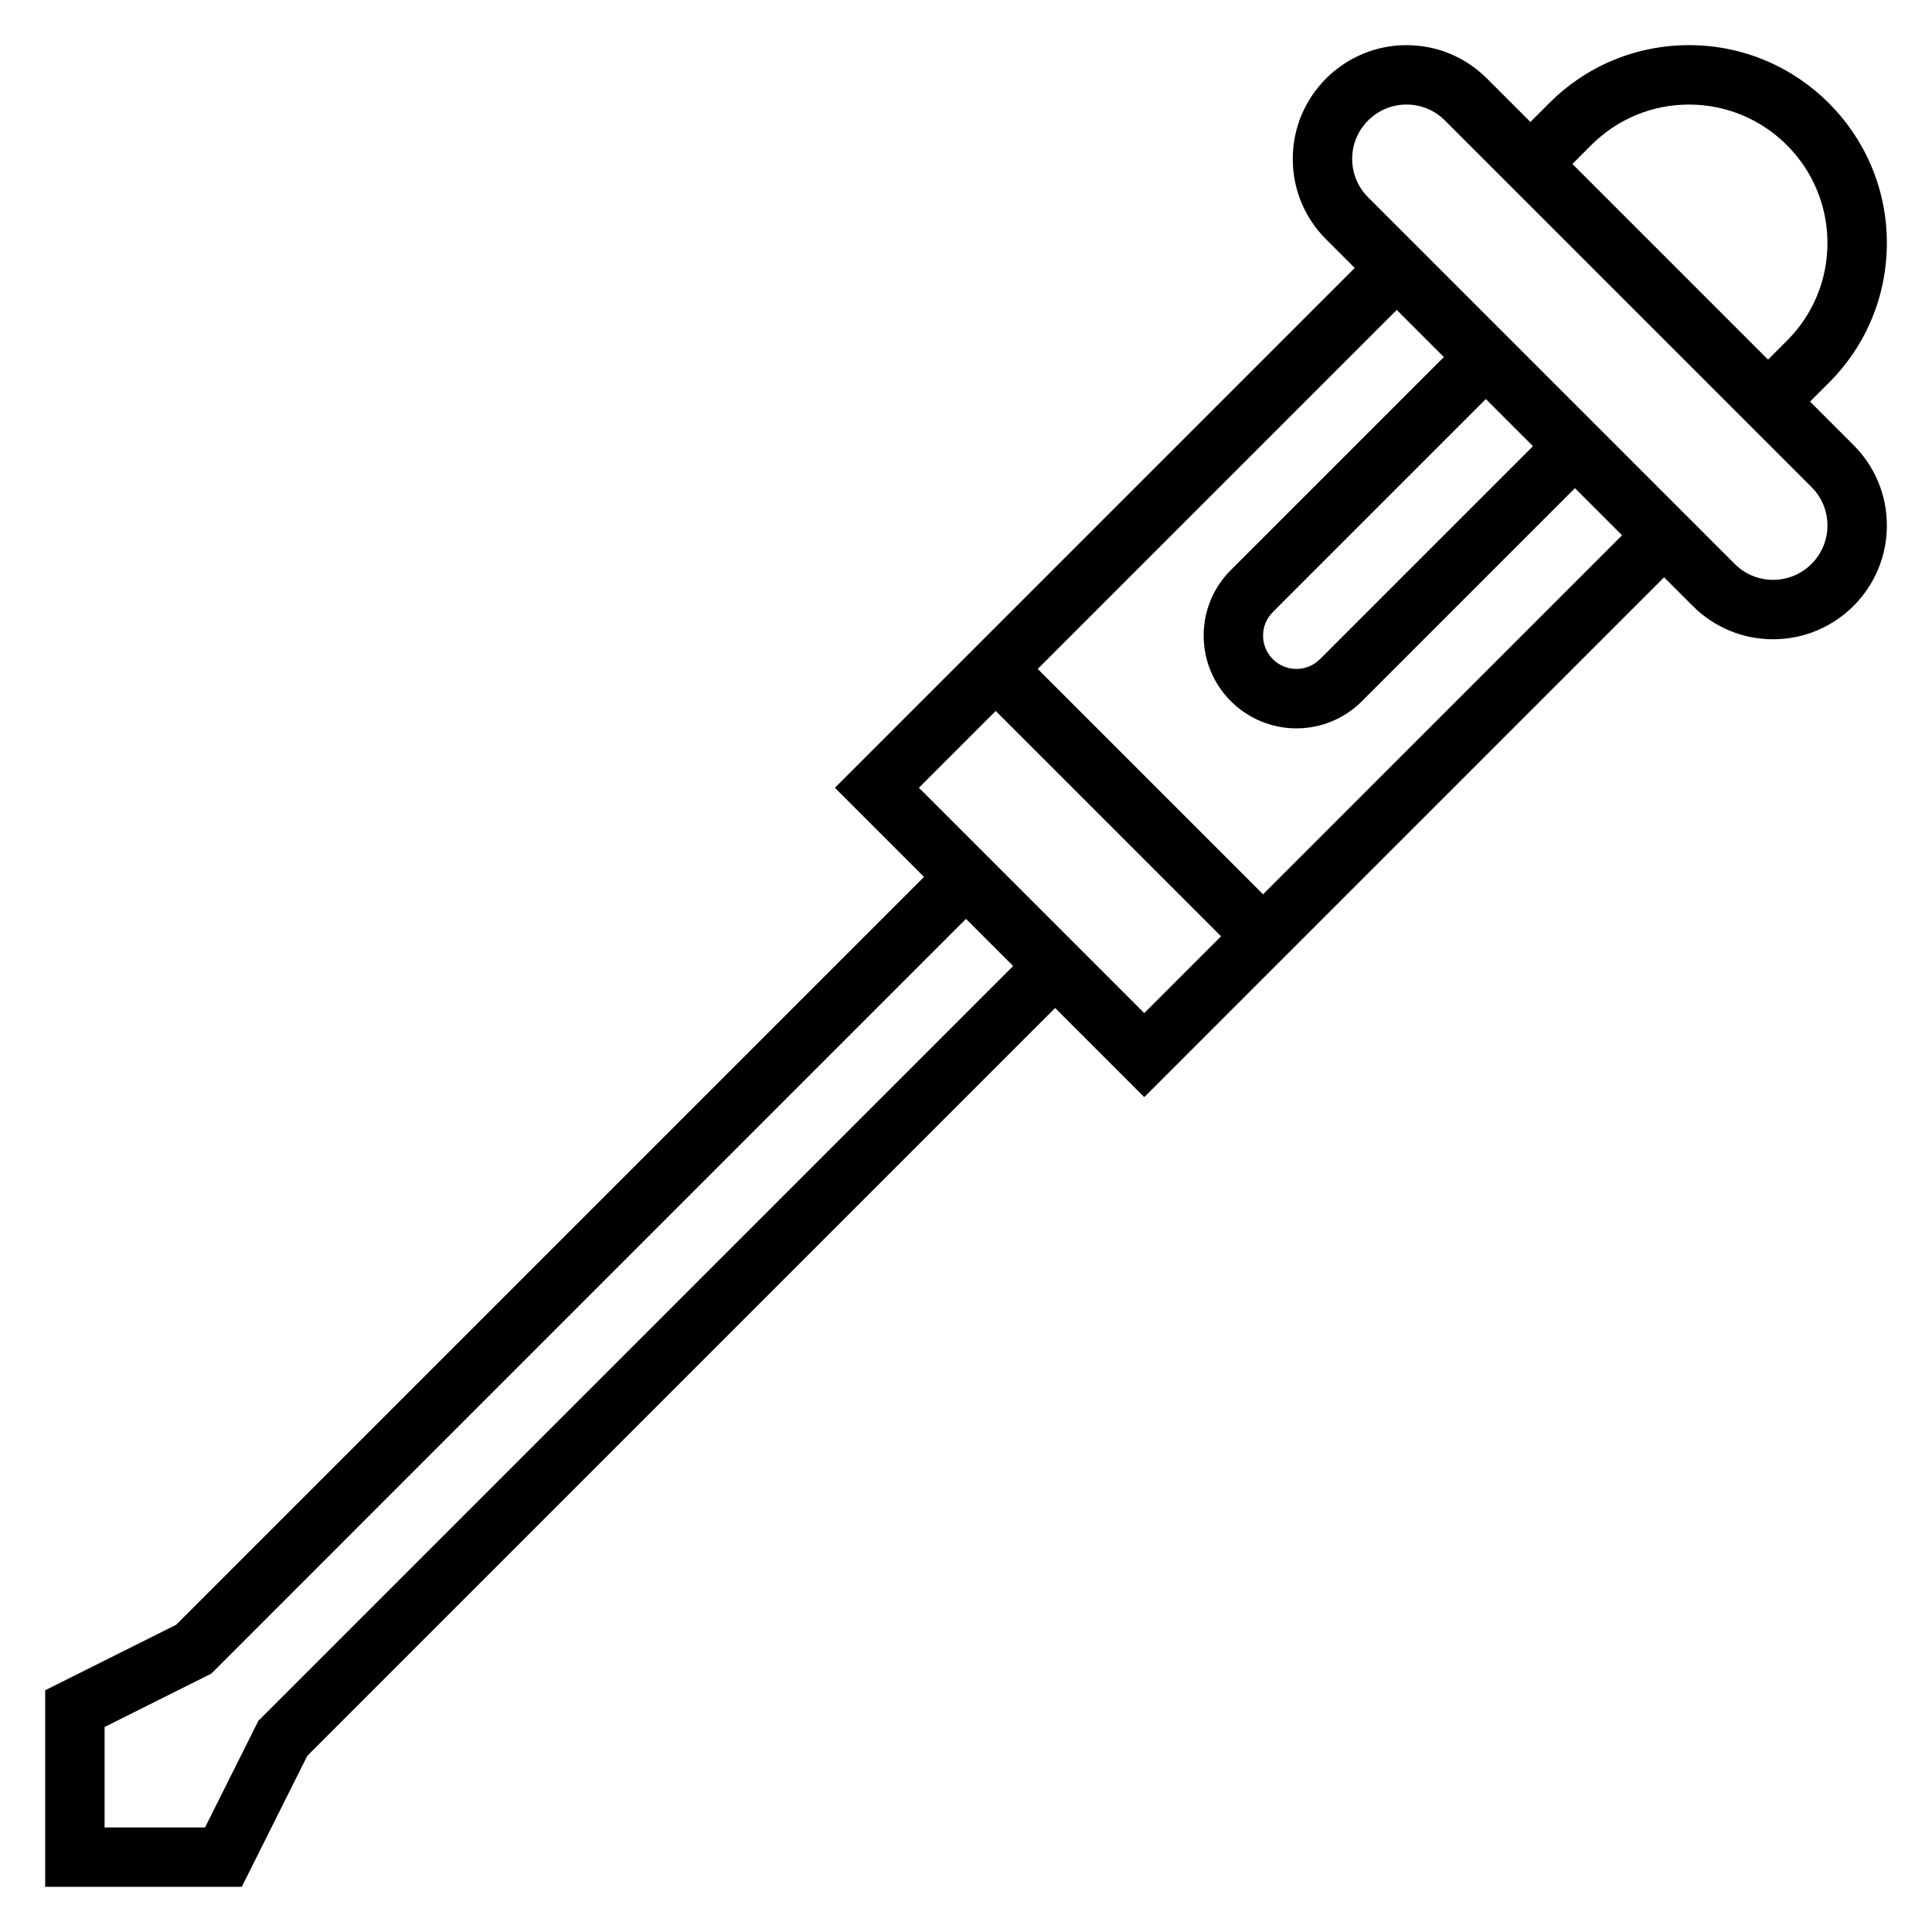<?xml version="1.0" encoding="UTF-8"?>
<!-- Uploaded to: SVG Repo, www.svgrepo.com, Generator: SVG Repo Mixer Tools -->
<svg fill="#000000" width="800px" height="800px" version="1.1" viewBox="144 144 512 512" xmlns="http://www.w3.org/2000/svg">
 <path d="m623.68 250.43 5.008-5.008c9.898-9.902 15.348-23.055 15.348-37.051 0-28.898-23.508-52.406-52.402-52.406-13.996 0-27.16 5.449-37.055 15.352l-5.008 5.008-11.523-11.523c-5.699-5.703-13.266-8.836-21.309-8.836-16.629 0-30.145 13.516-30.145 30.145 0 8.047 3.133 15.617 8.832 21.309l7.59 7.59-137.76 137.76 23.617 23.617-198.2 198.2-34.699 17.348v52.098h52.098l17.352-34.699 198.2-198.2 23.617 23.617 137.76-137.76 7.59 7.59c5.695 5.699 13.262 8.832 21.309 8.832 16.625 0 30.141-13.516 30.141-30.141 0-8.047-3.133-15.617-8.832-21.309zm-57.973-67.984c6.93-6.926 16.133-10.734 25.926-10.734 20.215 0 36.66 16.445 36.66 36.66 0 9.793-3.809 19.004-10.738 25.922l-5.008 5.008-51.844-51.848zm-353.23 417.57-14.141 28.277h-26.621v-26.625l28.277-14.137 200.01-200.02 12.484 12.488zm175.04-247.25 20.359-20.355 59.715 59.715-20.355 20.359zm91.207 28.23-59.719-59.719 95.145-95.141 12.484 12.484-56.457 56.457c-4.641 4.641-7.195 10.809-7.195 17.375 0 13.547 11.02 24.57 24.566 24.57 6.566 0 12.738-2.559 17.375-7.195l56.457-56.457 12.484 12.484zm71.523-118.76-56.457 56.457c-1.668 1.66-3.879 2.582-6.242 2.582-4.863 0-8.824-3.957-8.824-8.824 0-2.363 0.922-4.574 2.582-6.242l56.457-56.457zm63.648 35.426c-3.84 0-7.453-1.496-10.18-4.219l-97.156-97.16c-2.723-2.723-4.219-6.336-4.219-10.176 0-7.945 6.453-14.398 14.398-14.398 3.84 0 7.453 1.496 10.18 4.219l97.164 97.164c2.715 2.715 4.211 6.328 4.211 10.172 0 7.941-6.457 14.398-14.398 14.398z"/>
</svg>